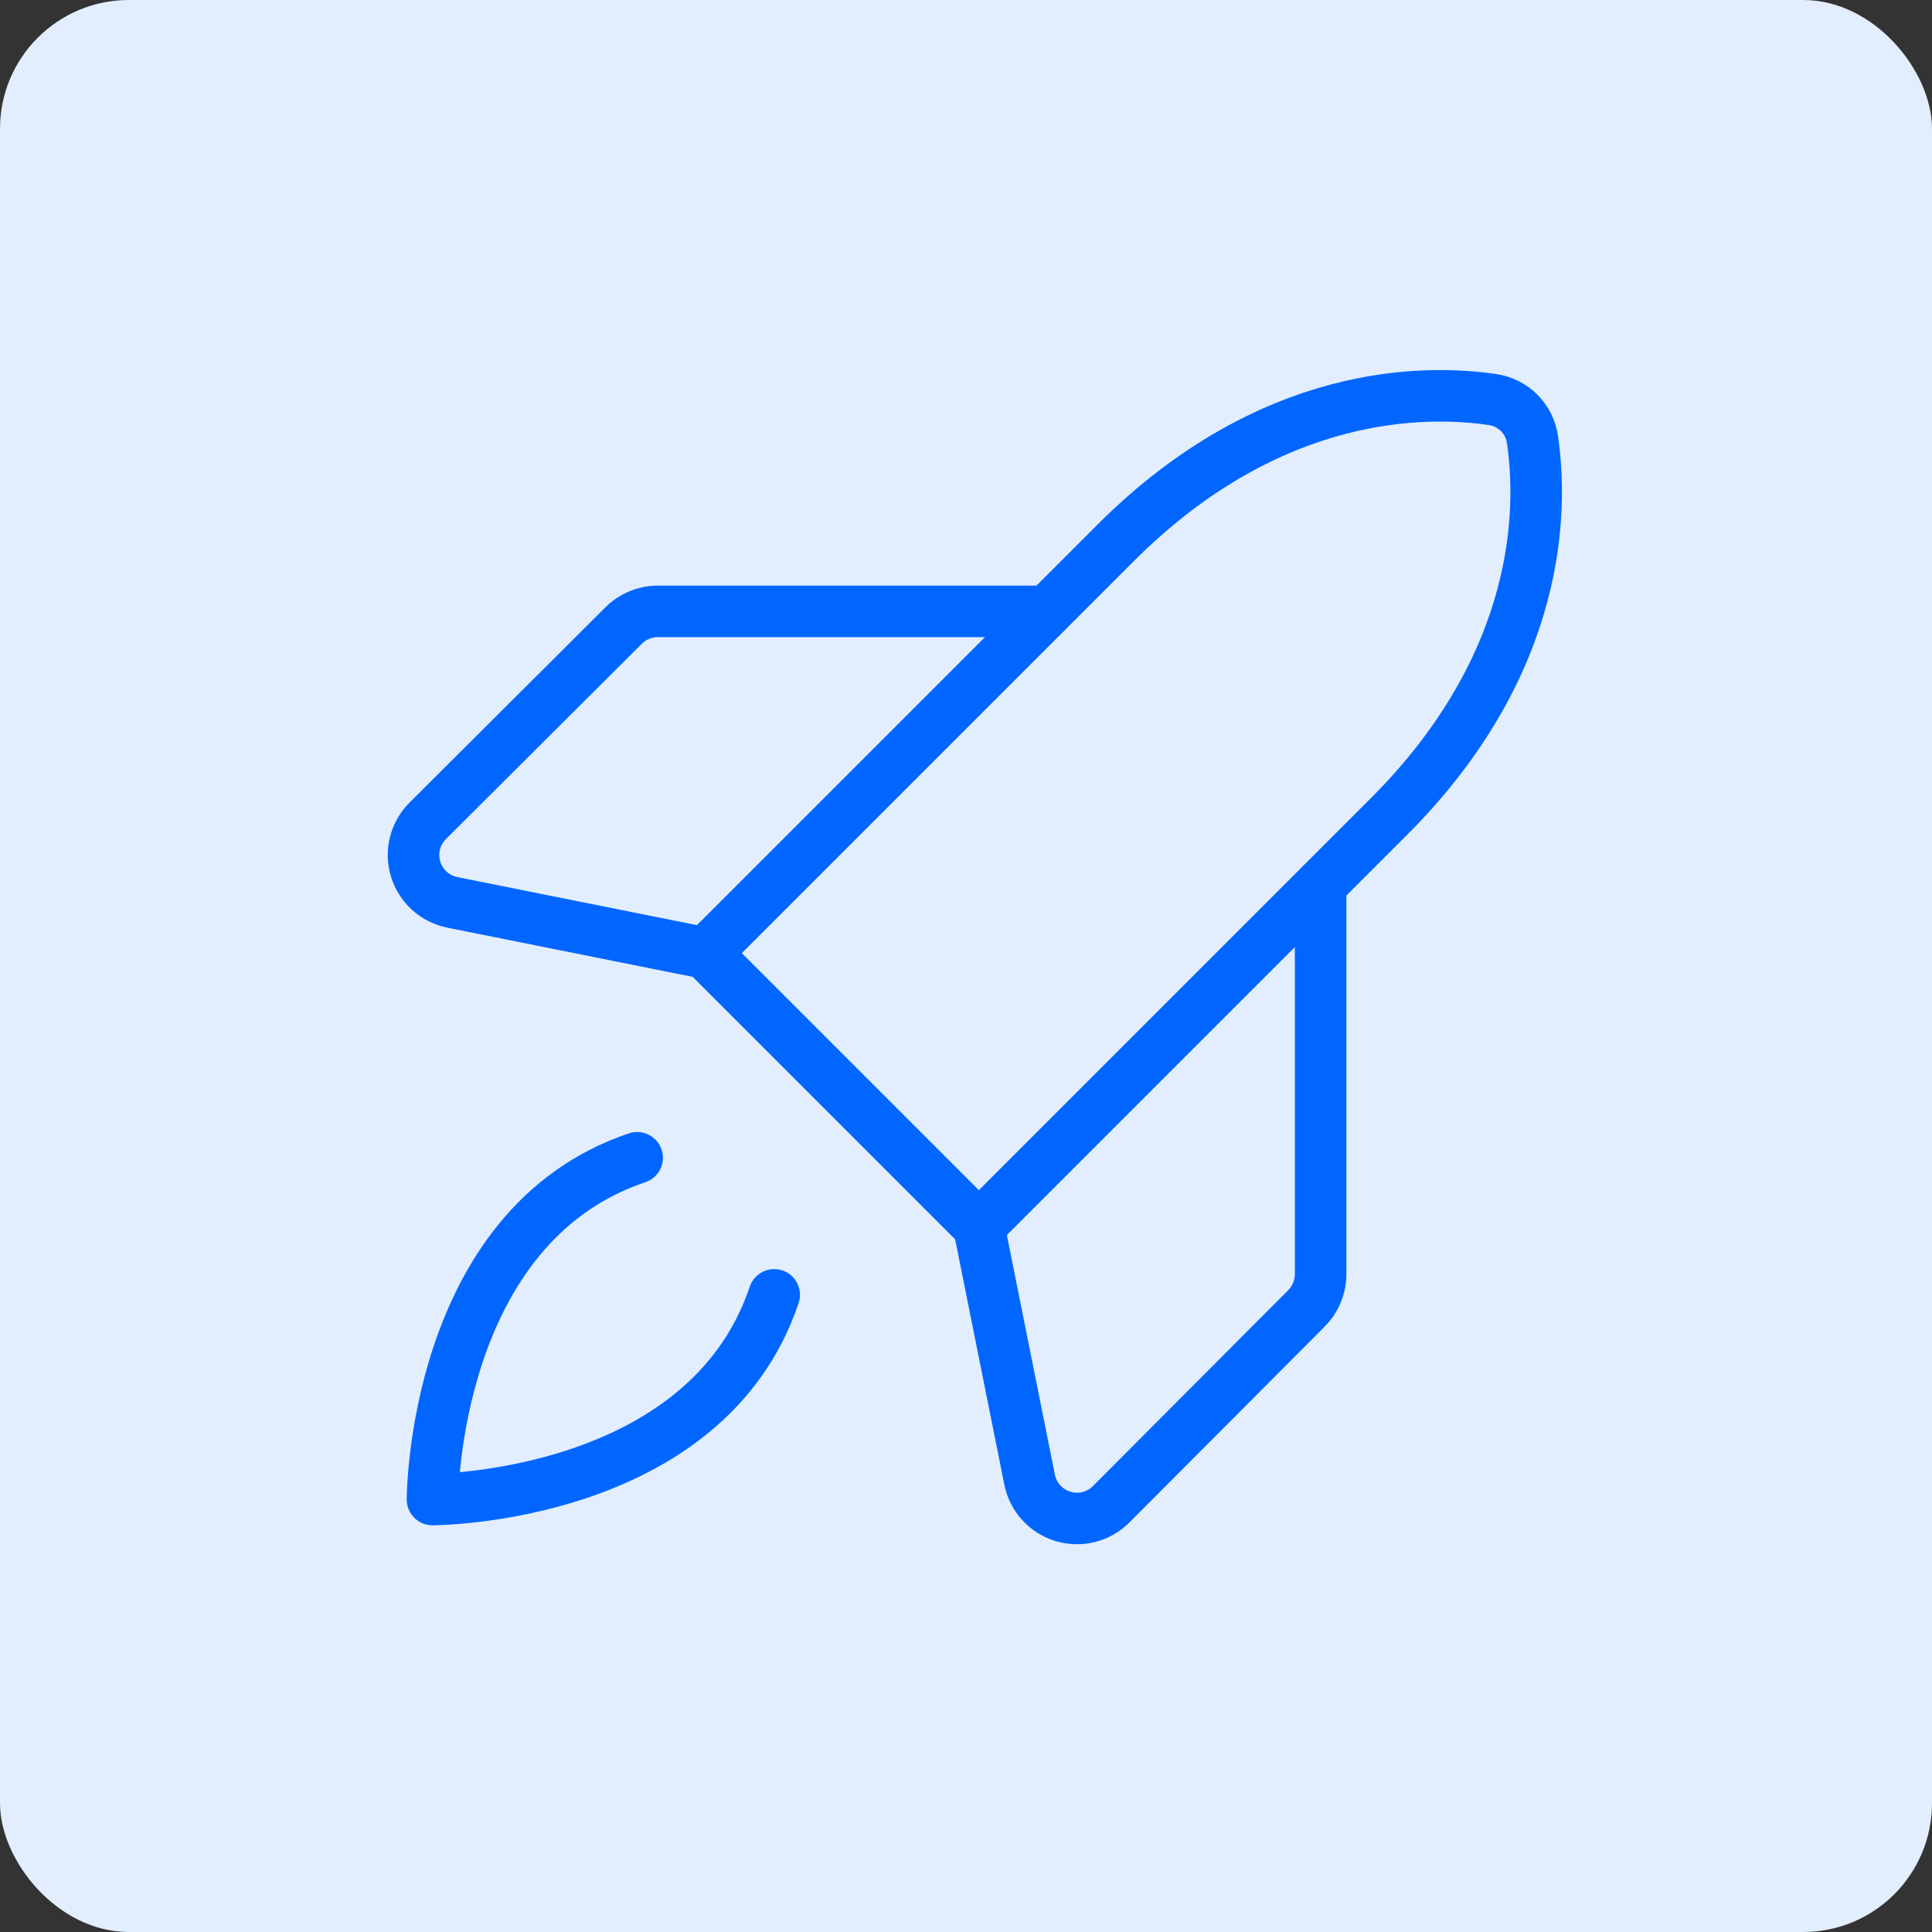 <svg width="75" height="75" viewBox="0 0 75 75" fill="none" xmlns="http://www.w3.org/2000/svg">
<rect x="0" y="0" width="75" height="75" fill="#333333" stroke="none"/>
<rect width="75" height="75" rx="5" fill="#E2EDFE"/>
<path d="M30.055 50.266C27.383 58.211 16.789 58.211 16.789 58.211C16.789 58.211 16.789 47.617 24.734 44.945" stroke="#0066FF" stroke-width="2" stroke-linecap="round" stroke-linejoin="round"/>
<path d="M53.914 31.703L38 47.617L27.383 37L43.297 21.086C49.32 15.062 55.344 15.133 57.922 15.508C58.32 15.561 58.689 15.743 58.973 16.027C59.257 16.311 59.439 16.68 59.492 17.078C59.867 19.656 59.938 25.68 53.914 31.703Z" stroke="#0066FF" stroke-width="2" stroke-linecap="round" stroke-linejoin="round"/>
<path d="M51.266 34.352V49.492C51.259 49.987 51.056 50.459 50.703 50.805L43.133 58.398C42.893 58.638 42.592 58.809 42.263 58.891C41.933 58.973 41.588 58.965 41.263 58.866C40.938 58.767 40.646 58.582 40.418 58.331C40.19 58.079 40.035 57.77 39.969 57.438L38 47.617" stroke="#0066FF" stroke-width="2" stroke-linecap="round" stroke-linejoin="round"/>
<path d="M40.648 23.734H25.508C25.013 23.741 24.541 23.944 24.195 24.297L16.602 31.867C16.362 32.107 16.192 32.408 16.109 32.737C16.027 33.067 16.035 33.412 16.134 33.737C16.233 34.062 16.418 34.354 16.669 34.582C16.921 34.81 17.23 34.965 17.562 35.031L27.383 37" stroke="#0066FF" stroke-width="2" stroke-linecap="round" stroke-linejoin="round"/>
</svg>
